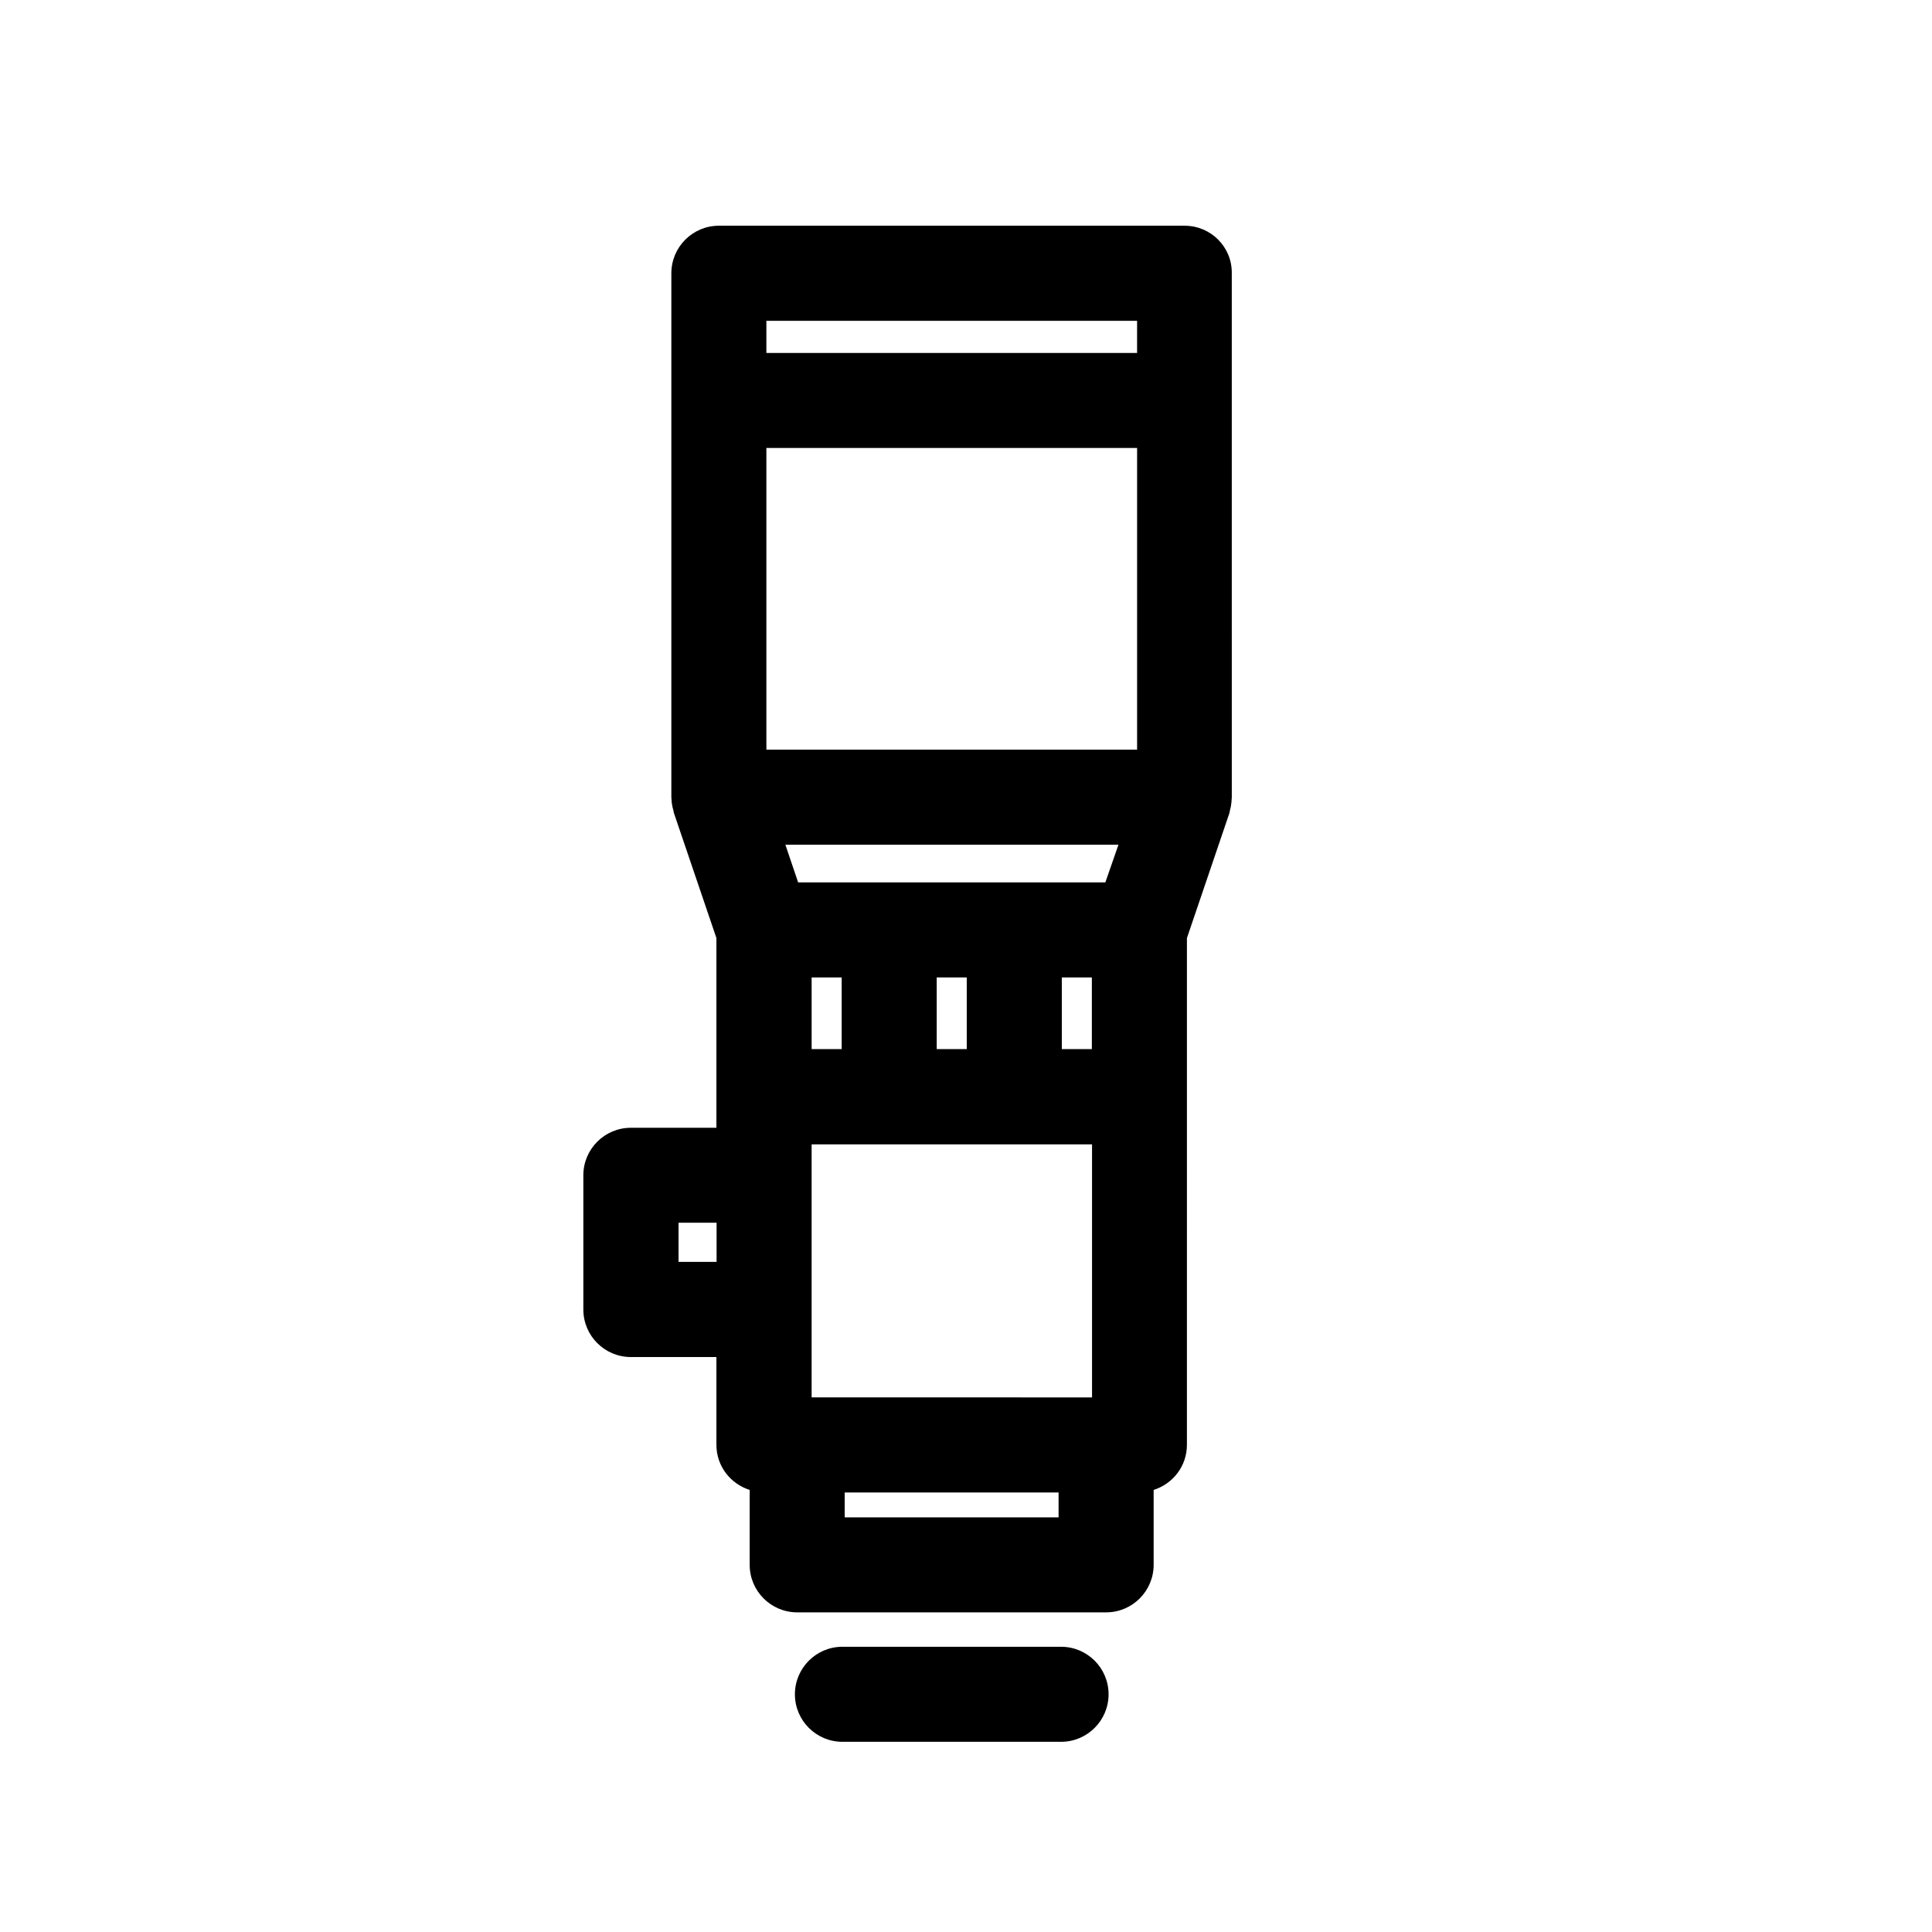 <?xml version="1.0" encoding="UTF-8"?>
<!-- Uploaded to: SVG Repo, www.svgrepo.com, Generator: SVG Repo Mixer Tools -->
<svg fill="#000000" width="800px" height="800px" version="1.1" viewBox="144 144 512 512" xmlns="http://www.w3.org/2000/svg">
 <g>
  <path d="m457.94 203.82h-123.43c-6.953 0-12.594 5.644-12.594 12.594v138.9c0 0.203 0.051 0.402 0.051 0.656 0 0.352 0.051 0.707 0.102 1.059 0.102 0.605 0.203 1.211 0.402 1.812 0.051 0.203 0.051 0.352 0.102 0.555l11.285 33.199v50.277h-22.672c-6.953 0-12.594 5.644-12.594 12.594v35.57c0 6.953 5.644 12.594 12.594 12.594h22.672v23.277c0 5.644 3.727 10.328 8.816 11.941v19.852c0 6.953 5.644 12.594 12.594 12.594h81.867c6.953 0 12.594-5.644 12.594-12.594v-19.852c5.09-1.613 8.816-6.297 8.816-11.941l0.004-92.242v-42.066l11.285-33.199c0.051-0.203 0.051-0.402 0.102-0.605 0.152-0.555 0.301-1.16 0.352-1.762 0.051-0.352 0.102-0.707 0.102-1.109 0-0.203 0.051-0.402 0.051-0.605l-0.004-105.2v-33.703c0.102-6.953-5.539-12.594-12.492-12.594zm-12.598 138.85h-98.242v-79.953h98.242zm-11.988 79.352h-7.961v-18.996h7.961zm-74.262-18.996h7.961v18.992h-7.961zm41.109 0v18.992h-7.961v-18.992zm36.73-25.188h-81.418l-3.375-9.977h88.266zm-77.84 113.16v-43.73h74.312v67.059l-74.312-0.004zm-11.992-261.98h98.242v8.516h-98.242zm-23.273 249.39v-10.379h10.078v10.379zm100.76 67.711h-56.73v-6.602h56.68v6.602z"/>
  <path d="m425.19 580.41h-57.938c-6.953 0-12.594 5.644-12.594 12.594 0 6.953 5.644 12.594 12.594 12.594h57.938c6.953 0 12.594-5.644 12.594-12.594 0.004-6.953-5.641-12.594-12.594-12.594z"/>
 </g>
</svg>
